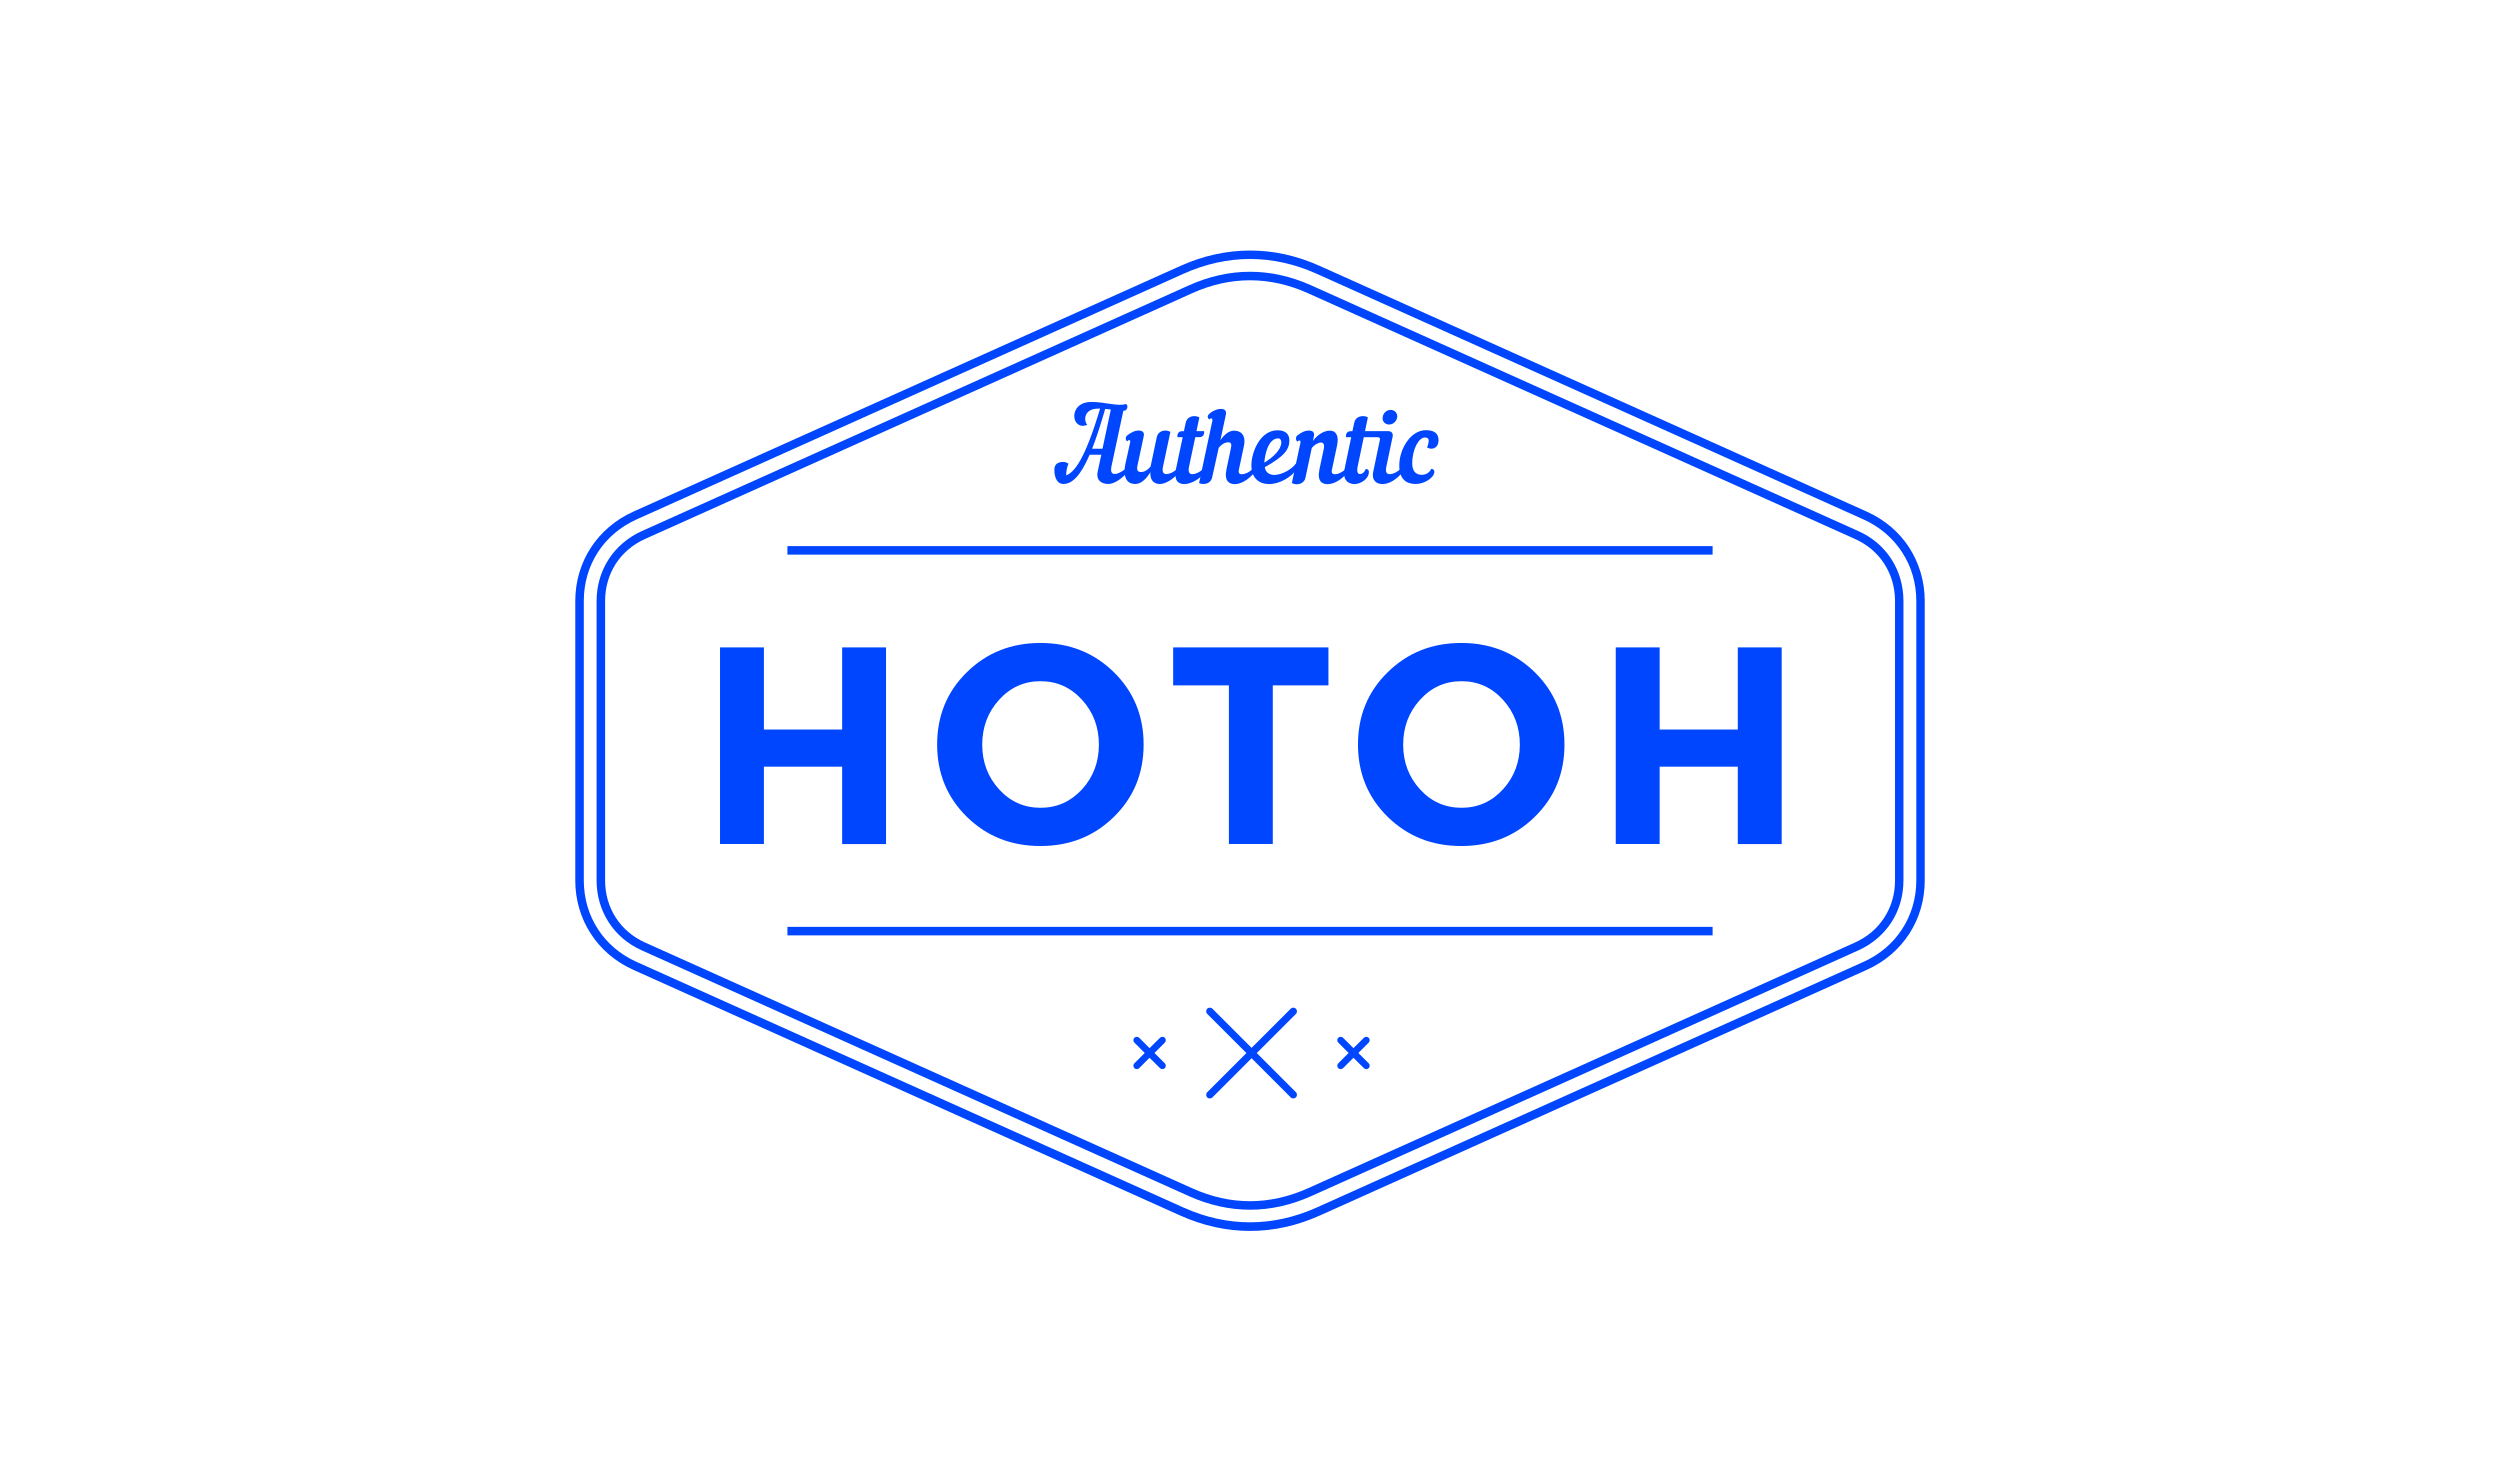 <svg width="270" height="160" viewBox="0 0 270 160" fill="none" xmlns="http://www.w3.org/2000/svg">
<path d="M142.531 28.72L201.641 55.27C203.571 56.14 205.131 57.49 206.201 59.15C207.271 60.81 207.871 62.79 207.871 64.9V95.1C207.871 97.21 207.281 99.18 206.201 100.85C205.121 102.51 203.571 103.86 201.641 104.73L142.531 131.28C140.061 132.39 137.531 132.94 135.001 132.94C132.481 132.94 129.951 132.39 127.471 131.28L68.371 104.73C66.441 103.86 64.881 102.51 63.811 100.85C62.731 99.19 62.131 97.21 62.131 95.1V64.9C62.131 62.79 62.731 60.81 63.811 59.15C64.891 57.49 66.451 56.14 68.371 55.27L127.481 28.72C129.951 27.61 132.481 27.06 135.001 27.06C137.531 27.05 140.061 27.61 142.531 28.72ZM201.261 56.1L142.161 29.55C139.811 28.5 137.401 27.97 135.001 27.97C132.601 27.97 130.201 28.5 127.851 29.55L68.741 56.1C66.981 56.9 65.551 58.12 64.571 59.64C63.591 61.16 63.051 62.96 63.051 64.89V95.09C63.051 97.02 63.591 98.83 64.571 100.34C65.551 101.86 66.981 103.09 68.741 103.88L127.851 130.43C130.201 131.48 132.601 132.01 135.001 132.01C137.401 132.01 139.811 131.48 142.161 130.43L201.261 103.88C203.031 103.08 204.451 101.86 205.431 100.34C206.421 98.82 206.961 97.01 206.961 95.09V64.9C206.961 62.96 206.421 61.16 205.431 59.65C204.451 58.13 203.031 56.9 201.261 56.1Z" fill="#0046FF"/>
<path d="M141.592 30.81L200.702 57.36C202.222 58.03 203.442 59.1 204.272 60.39C205.112 61.69 205.572 63.24 205.572 64.9V80V95.1C205.572 96.76 205.112 98.31 204.272 99.61C203.432 100.9 202.212 101.96 200.702 102.64L141.592 129.19C139.422 130.16 137.212 130.65 135.002 130.65C132.802 130.65 130.592 130.16 128.422 129.19L69.312 102.64C67.792 101.96 66.572 100.9 65.742 99.61C64.902 98.31 64.432 96.76 64.432 95.1V80V64.9C64.432 63.24 64.902 61.69 65.742 60.39C66.582 59.1 67.802 58.04 69.312 57.36L128.422 30.81C130.592 29.84 132.802 29.35 135.002 29.35C137.212 29.35 139.422 29.84 141.592 30.81ZM200.322 58.2L141.222 31.65C139.172 30.73 137.082 30.27 135.002 30.27C132.922 30.27 130.842 30.73 128.792 31.65L69.682 58.2C68.332 58.8 67.252 59.74 66.502 60.89C65.762 62.05 65.352 63.42 65.352 64.9V80V95.1C65.352 96.58 65.762 97.95 66.502 99.1C67.252 100.26 68.332 101.2 69.682 101.8L128.792 128.35C130.842 129.27 132.922 129.73 135.002 129.73C137.082 129.73 139.172 129.26 141.222 128.35L200.322 101.8C201.672 101.2 202.762 100.26 203.502 99.1C204.252 97.95 204.662 96.58 204.662 95.1V80V64.9C204.662 63.42 204.252 62.05 203.502 60.89C202.762 59.74 201.672 58.8 200.322 58.2Z" fill="#0046FF"/>
<path d="M85.041 58.98H184.961V59.9H85.041V58.98ZM85.041 100.1H184.961V101.02H85.041V100.1Z" fill="#0046FF"/>
<path d="M130.94 108.94C130.79 108.79 130.53 108.79 130.38 108.94C130.23 109.1 130.23 109.35 130.38 109.5L134.61 113.73L130.38 117.96C130.23 118.11 130.23 118.36 130.38 118.52C130.53 118.67 130.79 118.67 130.94 118.52L135.17 114.29L139.4 118.52C139.55 118.67 139.8 118.67 139.96 118.52C140.11 118.36 140.11 118.11 139.96 117.96L135.73 113.73L139.96 109.5C140.11 109.35 140.11 109.1 139.96 108.94C139.8 108.79 139.55 108.79 139.4 108.94L135.17 113.17L130.94 108.94Z" fill="#0046FF"/>
<path d="M147.821 112.6C147.961 112.46 147.961 112.22 147.821 112.08C147.681 111.94 147.441 111.94 147.301 112.08L146.171 113.2L145.051 112.08C144.911 111.94 144.671 111.94 144.531 112.08C144.391 112.22 144.391 112.46 144.531 112.6L145.651 113.72L144.531 114.84C144.391 114.98 144.391 115.22 144.531 115.36C144.671 115.5 144.911 115.5 145.051 115.36L146.171 114.24L147.301 115.36C147.441 115.5 147.681 115.5 147.821 115.36C147.961 115.22 147.961 114.98 147.821 114.84L146.701 113.72L147.821 112.6ZM125.801 112.6C125.941 112.46 125.941 112.22 125.801 112.08C125.661 111.94 125.421 111.94 125.281 112.08L124.151 113.2L123.031 112.08C122.891 111.94 122.651 111.94 122.511 112.08C122.371 112.22 122.371 112.46 122.511 112.6L123.631 113.72L122.511 114.84C122.371 114.98 122.371 115.22 122.511 115.36C122.651 115.5 122.891 115.5 123.031 115.36L124.151 114.24L125.281 115.36C125.421 115.5 125.661 115.5 125.801 115.36C125.941 115.22 125.941 114.98 125.801 114.84L124.681 113.72L125.801 112.6Z" fill="#0046FF"/>
<path d="M90.952 69.92H95.692V91.16H90.952V82.8H82.502V91.15H77.762V69.92H82.502V78.79H90.952V69.92Z" fill="#0046FF"/>
<path d="M120.291 88.23C118.151 90.33 115.501 91.37 112.361 91.37C109.221 91.37 106.581 90.33 104.431 88.23C102.291 86.13 101.211 83.52 101.211 80.41C101.211 77.29 102.291 74.68 104.431 72.59C106.571 70.49 109.221 69.44 112.361 69.44C115.501 69.44 118.141 70.49 120.291 72.59C122.431 74.69 123.511 77.3 123.511 80.41C123.511 83.52 122.441 86.13 120.291 88.23ZM118.681 80.42C118.681 78.52 118.071 76.91 116.861 75.58C115.641 74.24 114.151 73.57 112.381 73.57C110.601 73.57 109.111 74.24 107.901 75.58C106.691 76.91 106.081 78.53 106.081 80.42C106.081 82.32 106.691 83.92 107.901 85.25C109.111 86.58 110.611 87.24 112.381 87.24C114.161 87.24 115.641 86.57 116.861 85.25C118.071 83.92 118.681 82.31 118.681 80.42Z" fill="#0046FF"/>
<path d="M137.461 74.02V91.15H132.721V74.02H126.701V69.92H143.471V74.02H137.461Z" fill="#0046FF"/>
<path d="M165.742 88.23C163.602 90.33 160.952 91.37 157.812 91.37C154.672 91.37 152.032 90.33 149.882 88.23C147.742 86.13 146.662 83.52 146.662 80.41C146.662 77.29 147.742 74.68 149.882 72.59C152.022 70.49 154.672 69.44 157.812 69.44C160.952 69.44 163.592 70.49 165.742 72.59C167.892 74.69 168.962 77.3 168.962 80.41C168.962 83.52 167.902 86.13 165.742 88.23ZM164.142 80.42C164.142 78.52 163.532 76.91 162.322 75.58C161.112 74.24 159.612 73.57 157.842 73.57C156.062 73.57 154.572 74.24 153.362 75.58C152.152 76.91 151.542 78.53 151.542 80.42C151.542 82.32 152.152 83.92 153.362 85.25C154.572 86.58 156.072 87.24 157.842 87.24C159.622 87.24 161.112 86.57 162.322 85.25C163.532 83.92 164.142 82.31 164.142 80.42Z" fill="#0046FF"/>
<path d="M187.682 69.92H192.422V91.16H187.682V82.8H179.242V91.15H174.502V69.92H179.242V78.79H187.682V69.92Z" fill="#0046FF"/>
<path d="M119.701 52.27C119.061 52.27 118.341 51.96 118.551 50.93L118.941 49.11H117.681C116.681 51.42 115.791 52.27 114.831 52.27C114.271 52.27 113.871 51.73 113.871 50.73C113.871 50.08 114.321 49.89 114.831 49.89C115.031 49.89 115.231 49.96 115.391 50.08C115.201 50.52 115.151 50.98 115.151 51.24V51.34C116.041 51 117.171 49.62 118.811 44.13H118.591C117.571 44.13 117.201 44.71 117.201 45.23C117.201 45.48 117.291 45.73 117.421 45.88C117.251 45.96 117.091 45.99 116.941 45.99C116.361 45.99 116.021 45.48 116.021 44.93C116.021 44.21 116.561 43.41 117.881 43.41C119.361 43.41 120.741 43.92 121.601 43.63C121.711 43.69 121.761 43.81 121.761 43.92C121.761 44.14 121.621 44.36 121.371 44.36H121.321L120.041 50.35C119.901 51.01 120.101 51.19 120.411 51.19C120.771 51.19 121.301 50.85 121.561 50.63C121.681 50.69 121.741 50.79 121.741 50.9C121.741 50.97 121.711 51.07 121.641 51.14C121.021 51.8 120.281 52.27 119.701 52.27ZM119.361 44.16C118.851 45.93 118.391 47.33 117.951 48.46H119.071L119.971 44.23C119.771 44.21 119.571 44.19 119.361 44.16Z" fill="#0046FF"/>
<path d="M122.051 47.81C122.101 47.63 122.041 47.53 121.941 47.53C121.881 47.53 121.821 47.57 121.721 47.66C121.581 47.57 121.501 47.23 121.721 47.04C122.111 46.74 122.511 46.5 122.981 46.5C123.381 46.5 123.621 46.69 123.521 47.12L122.841 50.31C122.741 50.78 122.881 50.98 123.221 50.98C123.611 50.98 123.951 50.76 124.261 50.39L124.931 47.21C125.041 46.7 125.471 46.5 125.871 46.5C126.071 46.5 126.261 46.56 126.401 46.65L125.611 50.36C125.471 50.99 125.661 51.2 125.951 51.2C126.371 51.2 126.851 50.92 127.131 50.64C127.251 50.7 127.321 50.8 127.321 50.91C127.321 50.98 127.281 51.08 127.221 51.15C126.691 51.74 125.891 52.27 125.281 52.27C124.731 52.27 124.181 51.99 124.241 51C123.791 51.73 123.241 52.27 122.601 52.27C121.361 52.27 121.361 50.95 121.541 50.11L122.051 47.81Z" fill="#0046FF"/>
<path d="M129.091 47.21L128.421 50.37C128.281 51 128.471 51.21 128.761 51.21C129.181 51.21 129.661 50.93 129.941 50.65C130.061 50.71 130.131 50.81 130.131 50.92C130.131 50.99 130.091 51.09 130.031 51.16C129.501 51.75 128.651 52.28 127.891 52.28C127.211 52.28 126.761 51.85 127.011 50.62L127.731 47.22H127.171C127.111 46.87 127.291 46.57 127.641 46.57H127.861L128.061 45.65C128.171 45.13 128.601 44.94 129.001 44.94C129.201 44.94 129.391 45 129.531 45.08L129.221 46.56H130.041C130.101 46.92 129.911 47.21 129.571 47.21H129.091Z" fill="#0046FF"/>
<path d="M132.462 50.67L132.932 48.44C133.012 48.08 133.032 47.77 132.662 47.77C132.252 47.77 131.912 48.01 131.622 48.36L130.912 51.56C130.802 52.07 130.372 52.27 129.972 52.27C129.772 52.27 129.632 52.25 129.502 52.16L130.932 45.46C130.992 45.16 130.792 45.09 130.602 45.31C130.452 45.17 130.432 45.05 130.432 44.96C130.432 44.7 131.242 44.16 131.852 44.16C132.252 44.16 132.482 44.35 132.392 44.78L131.802 47.54C132.232 46.93 132.722 46.51 133.292 46.51C133.852 46.51 134.622 46.84 134.342 48.17L133.792 50.76C133.722 51.08 133.872 51.22 134.102 51.22C134.512 51.22 135.002 50.94 135.272 50.66C135.402 50.72 135.462 50.82 135.462 50.93C135.462 51 135.432 51.1 135.362 51.17C134.832 51.76 134.072 52.29 133.332 52.29C132.782 52.27 132.182 51.99 132.462 50.67Z" fill="#0046FF"/>
<path d="M136.59 50.46C136.7 51.06 137.11 51.29 137.63 51.29C138.43 51.29 139.47 50.72 139.95 50.08C140.25 50.02 140.36 50.26 140.23 50.47C139.46 51.6 138.15 52.28 137.06 52.28C136 52.28 135.15 51.65 135.15 50.26C135.15 48.81 136.11 46.47 137.97 46.47C138.99 46.47 139.25 47.04 139.25 47.55C139.26 48.49 138.76 49.26 136.59 50.46ZM136.55 49.97C137.64 49.29 138.38 48.5 138.38 47.77C138.38 47.51 138.25 47.34 138.06 47.34C136.94 47.34 136.59 49.19 136.55 49.97Z" fill="#0046FF"/>
<path d="M140.101 47.04C140.491 46.74 140.891 46.5 141.361 46.5C141.761 46.5 142.001 46.69 141.901 47.12L141.791 47.63C142.261 46.96 142.981 46.51 143.631 46.51C144.221 46.51 144.661 46.98 144.391 48.17L143.841 50.76C143.781 51.08 143.921 51.22 144.151 51.22C144.561 51.22 145.051 50.94 145.331 50.66C145.451 50.72 145.511 50.82 145.511 50.93C145.511 51 145.481 51.1 145.411 51.17C144.881 51.76 144.121 52.29 143.381 52.29C142.821 52.29 142.221 52.01 142.501 50.69L142.971 48.46C143.071 47.99 142.911 47.79 142.671 47.79C142.361 47.79 141.911 48.07 141.671 48.38L140.991 51.59C140.881 52.1 140.451 52.3 140.041 52.3C139.841 52.3 139.651 52.24 139.521 52.16L140.441 47.85C140.491 47.67 140.431 47.57 140.331 47.57C140.271 47.57 140.211 47.61 140.111 47.7C139.961 47.57 139.881 47.22 140.101 47.04Z" fill="#0046FF"/>
<path d="M147.29 47.21L146.63 50.37C146.5 50.95 146.65 51.2 146.87 51.2C147.08 51.2 147.34 51.06 147.5 50.65C147.71 50.65 147.84 50.76 147.84 50.96C147.84 51.75 146.92 52.28 146.29 52.28C145.73 52.28 144.94 51.95 145.22 50.62L145.93 47.22H145.37C145.31 46.87 145.5 46.57 145.84 46.57H146.06L146.26 45.65C146.37 45.13 146.8 44.94 147.21 44.94C147.41 44.94 147.6 45 147.73 45.08L147.42 46.56H149.86C150.26 46.56 150.49 46.75 150.4 47.18L149.73 50.37C149.59 51 149.78 51.21 150.07 51.21C150.49 51.21 150.97 50.93 151.25 50.65C151.37 50.71 151.44 50.81 151.44 50.92C151.44 50.99 151.4 51.09 151.34 51.16C150.81 51.75 150.06 52.28 149.31 52.28C148.75 52.28 148.1 51.97 148.31 50.94L149.03 47.5C149.08 47.32 148.97 47.22 148.8 47.22H147.29V47.21ZM150.19 44.27C150.62 44.27 150.95 44.62 150.9 45.06C150.84 45.49 150.47 45.85 150.02 45.85C149.59 45.85 149.26 45.5 149.33 45.06C149.38 44.61 149.75 44.27 150.19 44.27Z" fill="#0046FF"/>
<path d="M154.001 46.46C154.911 46.46 155.361 46.82 155.361 47.54C155.361 48.17 154.991 48.46 154.571 48.46C154.431 48.46 154.251 48.41 154.121 48.31C154.251 48.04 154.301 47.73 154.301 47.58C154.301 47.36 154.161 47.25 153.881 47.25C153.251 47.25 152.521 48.46 152.521 50.07C152.521 50.91 152.951 51.28 153.531 51.28C154.021 51.28 154.381 51.05 154.571 50.64C154.781 50.64 154.911 50.75 154.911 50.95C154.911 51.57 153.871 52.27 152.891 52.27C151.851 52.27 151.121 51.73 151.121 50.25C151.131 48.53 152.311 46.46 154.001 46.46Z" fill="#0046FF"/>
</svg>
